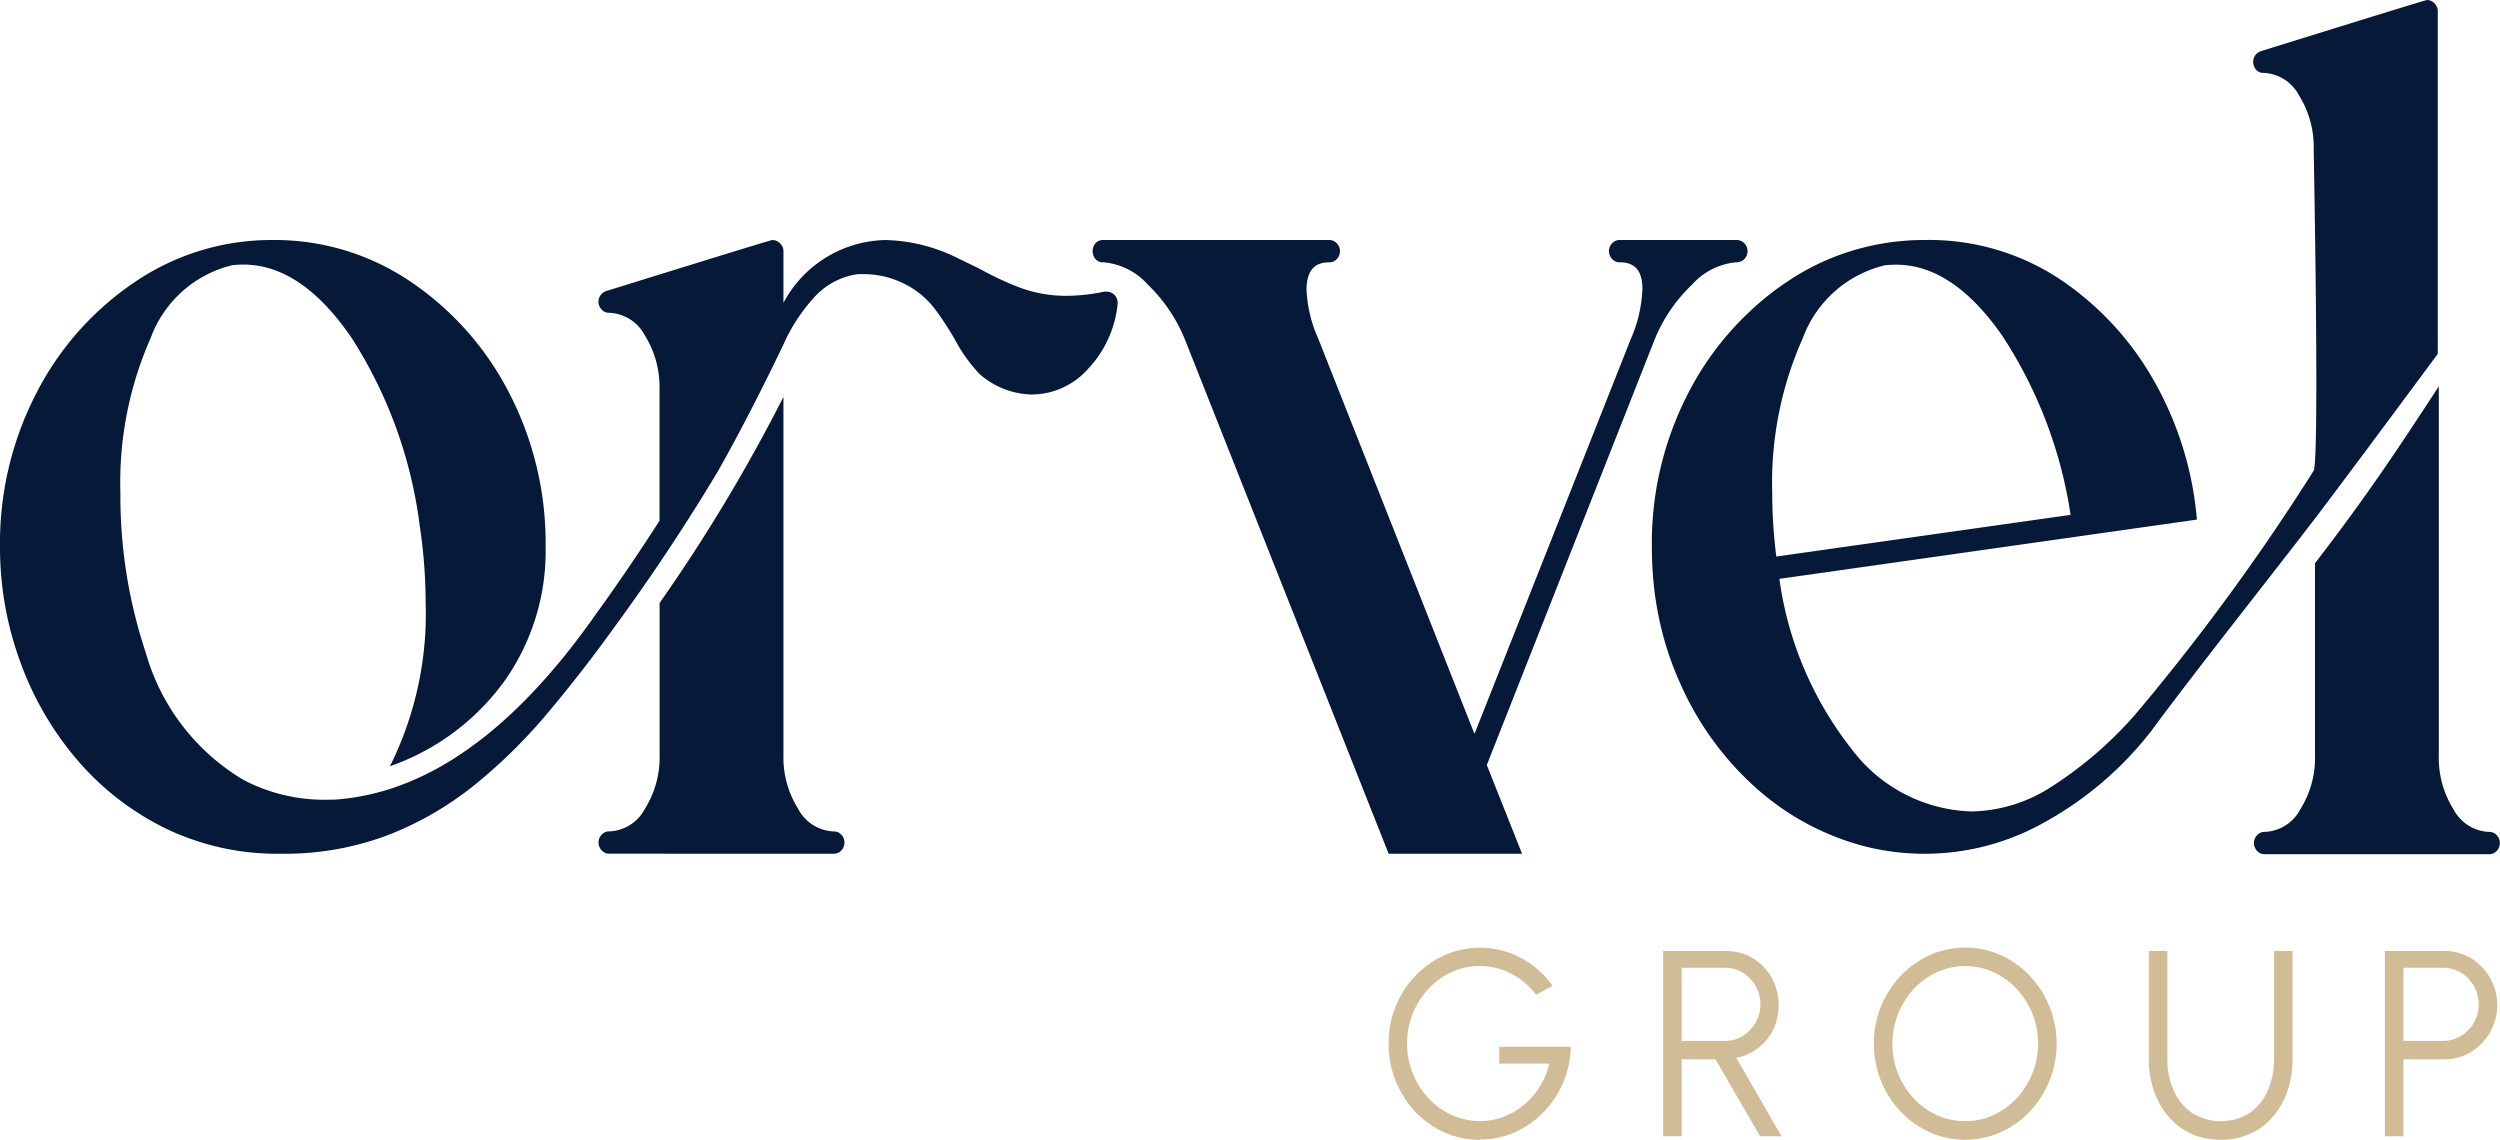 <svg xmlns="http://www.w3.org/2000/svg" xmlns:xlink="http://www.w3.org/1999/xlink" width="105" height="47.871" viewBox="0 0 105 47.871">
  <defs>
    <clipPath id="clip-path">
      <rect id="Rectangle_3" data-name="Rectangle 3" width="105" height="47.871" fill="none"/>
    </clipPath>
  </defs>
  <g id="Group_1" data-name="Group 1" clip-path="url(#clip-path)">
    <path id="Path_1" data-name="Path 1" d="M6.906,69.1a11.573,11.573,0,0,1-3.712-2.911A13.288,13.288,0,0,1,.826,62.06,13.964,13.964,0,0,1,0,57.312a13.713,13.713,0,0,1,1.542-6.5A12.469,12.469,0,0,1,5.7,46.15a10.2,10.2,0,0,1,5.772-1.739A10.146,10.146,0,0,1,17.23,46.15a12.52,12.52,0,0,1,4.144,4.662,13.721,13.721,0,0,1,1.542,6.5,9.432,9.432,0,0,1-1.739,5.636,10,10,0,0,1-4.8,3.564,14.34,14.34,0,0,0,1.5-6.882,21.826,21.826,0,0,0-.247-3.207,19.014,19.014,0,0,0-2.849-7.881q-2.109-3.095-4.551-3.1a4.333,4.333,0,0,0-.469.025A4.873,4.873,0,0,0,6.327,48.53a14.984,14.984,0,0,0-1.27,6.487,20.784,20.784,0,0,0,1.06,6.709,9.1,9.1,0,0,0,4.095,5.352,7.287,7.287,0,0,0,3.6.839h.2q5.8-.37,11-7.77Q26.368,58.274,27.7,56.2V50.7a4.1,4.1,0,0,0-.617-2.282,1.764,1.764,0,0,0-1.48-.95.424.424,0,0,1-.345-.148A.49.49,0,0,1,25.135,47a.474.474,0,0,1,.32-.444q6.833-2.121,6.981-2.146a.469.469,0,0,1,.321.136.435.435,0,0,1,.148.333V47.05A4.963,4.963,0,0,1,37.2,44.411a7.184,7.184,0,0,1,3.034.765l.912.444a12.921,12.921,0,0,0,1.714.8,5.553,5.553,0,0,0,1.985.333,7.625,7.625,0,0,0,1.529-.173h.1a.454.454,0,0,1,.333.136.485.485,0,0,1,.136.357,4.644,4.644,0,0,1-1.233,2.738A3.191,3.191,0,0,1,43.339,50.9a3.427,3.427,0,0,1-2.2-.863,6.549,6.549,0,0,1-1.011-1.406,12.657,12.657,0,0,0-.814-1.258,3.631,3.631,0,0,0-1.381-1.147,3.8,3.8,0,0,0-1.628-.382h-.271a3.014,3.014,0,0,0-1.825.962,7.365,7.365,0,0,0-1.308,2q-1.431,2.985-2.738,5.3-2.023,3.38-4.391,6.61-1.332,1.85-2.763,3.552A22.366,22.366,0,0,1,19.931,67.3,13.679,13.679,0,0,1,16.28,69.41a12.3,12.3,0,0,1-4.489.777A10.764,10.764,0,0,1,6.906,69.1m18.7,1.085a.424.424,0,0,1-.345-.148.479.479,0,0,1,0-.641.424.424,0,0,1,.345-.148,1.763,1.763,0,0,0,1.48-.949,4.052,4.052,0,0,0,.617-2.257V59.655A71.145,71.145,0,0,0,32.905,51V66.043a4.048,4.048,0,0,0,.617,2.257A1.762,1.762,0,0,0,35,69.25a.425.425,0,0,1,.345.148.479.479,0,0,1,0,.641.425.425,0,0,1-.345.148Z" transform="translate(0 -34.33)" fill="#061938"/>
    <path id="Path_2" data-name="Path 2" d="M214.612,70.187l-8.56-21.608a6.678,6.678,0,0,0-1.554-2.294,2.813,2.813,0,0,0-1.85-.937.418.418,0,0,1-.358-.148.519.519,0,0,1,0-.641.418.418,0,0,1,.358-.148H212.1a.425.425,0,0,1,.345.148.479.479,0,0,1,0,.641.425.425,0,0,1-.345.148q-.938,0-.937,1.159a5.61,5.61,0,0,0,.493,2.047l6.561,16.6,6.561-16.576a5.741,5.741,0,0,0,.493-2.121q0-1.11-.937-1.11a.424.424,0,0,1-.345-.148.477.477,0,0,1,0-.641.424.424,0,0,1,.345-.148h4.859a.456.456,0,0,1,.37.148.48.48,0,0,1,0,.641.456.456,0,0,1-.37.148,2.839,2.839,0,0,0-1.837.937,6.587,6.587,0,0,0-1.567,2.294l-7.054,17.883,1.48,3.725Z" transform="translate(-156.289 -34.33)" fill="#061938"/>
    <path id="Path_3" data-name="Path 3" d="M338.606.276a.42.42,0,0,0-.094-.138A.43.43,0,0,0,338.2,0q-.146.025-6.978,2.149a.473.473,0,0,0-.323.441.529.529,0,0,0,.111.323.393.393,0,0,0,.333.148,1.769,1.769,0,0,1,1.482.947,4.069,4.069,0,0,1,.616,2.26s.249,12.973,0,13.5a92.584,92.584,0,0,1-7.5,10.248,16.478,16.478,0,0,1-3.691,3.139,6.358,6.358,0,0,1-3.169.926,6.537,6.537,0,0,1-5.045-2.617A14.826,14.826,0,0,1,311,24.312l17.536-2.489a14.189,14.189,0,0,0-1.751-5.735,12.561,12.561,0,0,0-3.957-4.331,9.952,9.952,0,0,0-5.712-1.677,10.4,10.4,0,0,0-2.442.283,10.136,10.136,0,0,0-3.331,1.458,11.081,11.081,0,0,0-1.078.808,12.591,12.591,0,0,0-3.078,3.853,13.725,13.725,0,0,0-1.543,6.5,15.236,15.236,0,0,0,.081,1.58,13.9,13.9,0,0,0,.31,1.809,13.279,13.279,0,0,0,.795,2.32,12.833,12.833,0,0,0,3.206,4.419,11,11,0,0,0,4.614,2.452,10.248,10.248,0,0,0,7.5-1.034,14.593,14.593,0,0,0,4.476-3.836c1.758-2.391,5.105-6.606,6.853-8.893,1.273-1.664,5.173-6.936,5.173-6.936V.468a.451.451,0,0,0-.04-.192M310.7,20.712a14.9,14.9,0,0,1,1.283-6.51,4.892,4.892,0,0,1,3.452-3.061c.148-.014.3-.024.468-.024q2.369,0,4.442,2.96a18.779,18.779,0,0,1,2.886,7.547l-12.36,1.751a21.584,21.584,0,0,1-.172-2.664m20.7,15.165a.424.424,0,0,1-.345-.148.479.479,0,0,1,0-.641.424.424,0,0,1,.345-.148,1.763,1.763,0,0,0,1.48-.949,4.052,4.052,0,0,0,.617-2.257V23.656c2.144-2.786,3.382-4.644,5.2-7.43V31.733a4.048,4.048,0,0,0,.617,2.257,1.762,1.762,0,0,0,1.48.949.425.425,0,0,1,.345.148.479.479,0,0,1,0,.641.425.425,0,0,1-.345.148Z" transform="translate(-236.266)" fill="#061938"/>
    <path id="Path_4" data-name="Path 4" d="M260.782,183.429a3.609,3.609,0,0,1-1.5-.314,3.776,3.776,0,0,1-1.221-.873,4.144,4.144,0,0,1-1.112-2.855,4.066,4.066,0,0,1,1.145-2.866,3.9,3.9,0,0,1,1.226-.853,3.664,3.664,0,0,1,3.163.111,3.878,3.878,0,0,1,1.354,1.184l-.695.378a3.039,3.039,0,0,0-1.07-.9,2.86,2.86,0,0,0-1.287-.311,2.808,2.808,0,0,0-1.181.253,3.084,3.084,0,0,0-.976.7,3.381,3.381,0,0,0,0,4.606,3.069,3.069,0,0,0,.976.7,2.839,2.839,0,0,0,1.19.253,2.739,2.739,0,0,0,.992-.181,2.99,2.99,0,0,0,.859-.509,3.165,3.165,0,0,0,.659-.767,3.247,3.247,0,0,0,.392-.956h-2.1v-.706H264.6a3.974,3.974,0,0,1-.322,1.512,4.072,4.072,0,0,1-.831,1.243,3.88,3.88,0,0,1-1.206.839,3.549,3.549,0,0,1-1.459.3" transform="translate(-198.627 -135.558)" fill="#d0bc96"/>
    <path id="Path_5" data-name="Path 5" d="M307.732,183.758v-7.783h2.641a2.125,2.125,0,0,1,1.123.3,2.239,2.239,0,0,1,.795.817,2.419,2.419,0,0,1,.061,2.193,2.181,2.181,0,0,1-1.546,1.178l1.9,3.291h-.9l-1.874-3.23H308.51v3.23Zm.778-4.008h1.8a1.449,1.449,0,0,0,.753-.2,1.559,1.559,0,0,0,0-2.674,1.449,1.449,0,0,0-.753-.2h-1.8Z" transform="translate(-237.882 -136.032)" fill="#d0bc96"/>
    <path id="Path_6" data-name="Path 6" d="M350.568,183.41a3.564,3.564,0,0,1-1.484-.314,3.868,3.868,0,0,1-1.223-.87,4.124,4.124,0,0,1-.828-1.287,4.231,4.231,0,0,1,0-3.13,4.127,4.127,0,0,1,.828-1.287,3.872,3.872,0,0,1,1.223-.87,3.68,3.68,0,0,1,2.974,0,3.876,3.876,0,0,1,1.223.87,4.161,4.161,0,0,1,0,5.7,3.872,3.872,0,0,1-1.223.87,3.577,3.577,0,0,1-1.49.314m0-.778a2.783,2.783,0,0,0,1.193-.259,3.128,3.128,0,0,0,.973-.709,3.378,3.378,0,0,0-.005-4.589,3.122,3.122,0,0,0-.973-.7,2.882,2.882,0,0,0-2.38,0,3.128,3.128,0,0,0-.973.709,3.407,3.407,0,0,0-.653,3.553,3.366,3.366,0,0,0,.659,1.04,3.058,3.058,0,0,0,.973.7,2.819,2.819,0,0,0,1.187.253" transform="translate(-268.03 -135.539)" fill="#d0bc96"/>
    <path id="Path_7" data-name="Path 7" d="M400.63,183.9a2.821,2.821,0,0,1-1.612-.456,2.98,2.98,0,0,1-1.043-1.226,3.949,3.949,0,0,1-.364-1.71v-4.536h.778v4.536a3.211,3.211,0,0,0,.261,1.307,2.247,2.247,0,0,0,.762.951,2.278,2.278,0,0,0,2.449,0,2.237,2.237,0,0,0,.753-.954,3.258,3.258,0,0,0,.256-1.3v-4.536h.778v4.536a4.084,4.084,0,0,1-.208,1.32,3.323,3.323,0,0,1-.6,1.081,2.74,2.74,0,0,1-.951.728,2.935,2.935,0,0,1-1.259.261" transform="translate(-307.36 -136.032)" fill="#d0bc96"/>
    <path id="Path_8" data-name="Path 8" d="M441.289,183.758v-7.783h2.491a2.125,2.125,0,0,1,1.123.3,2.309,2.309,0,0,1-.014,3.95,2.124,2.124,0,0,1-1.109.3h-1.712v3.23Zm.778-4.008h1.651a1.448,1.448,0,0,0,.753-.2,1.558,1.558,0,0,0,0-2.674,1.448,1.448,0,0,0-.753-.2h-1.651Z" transform="translate(-341.124 -136.032)" fill="#d0bc96"/>
  </g>
</svg>
